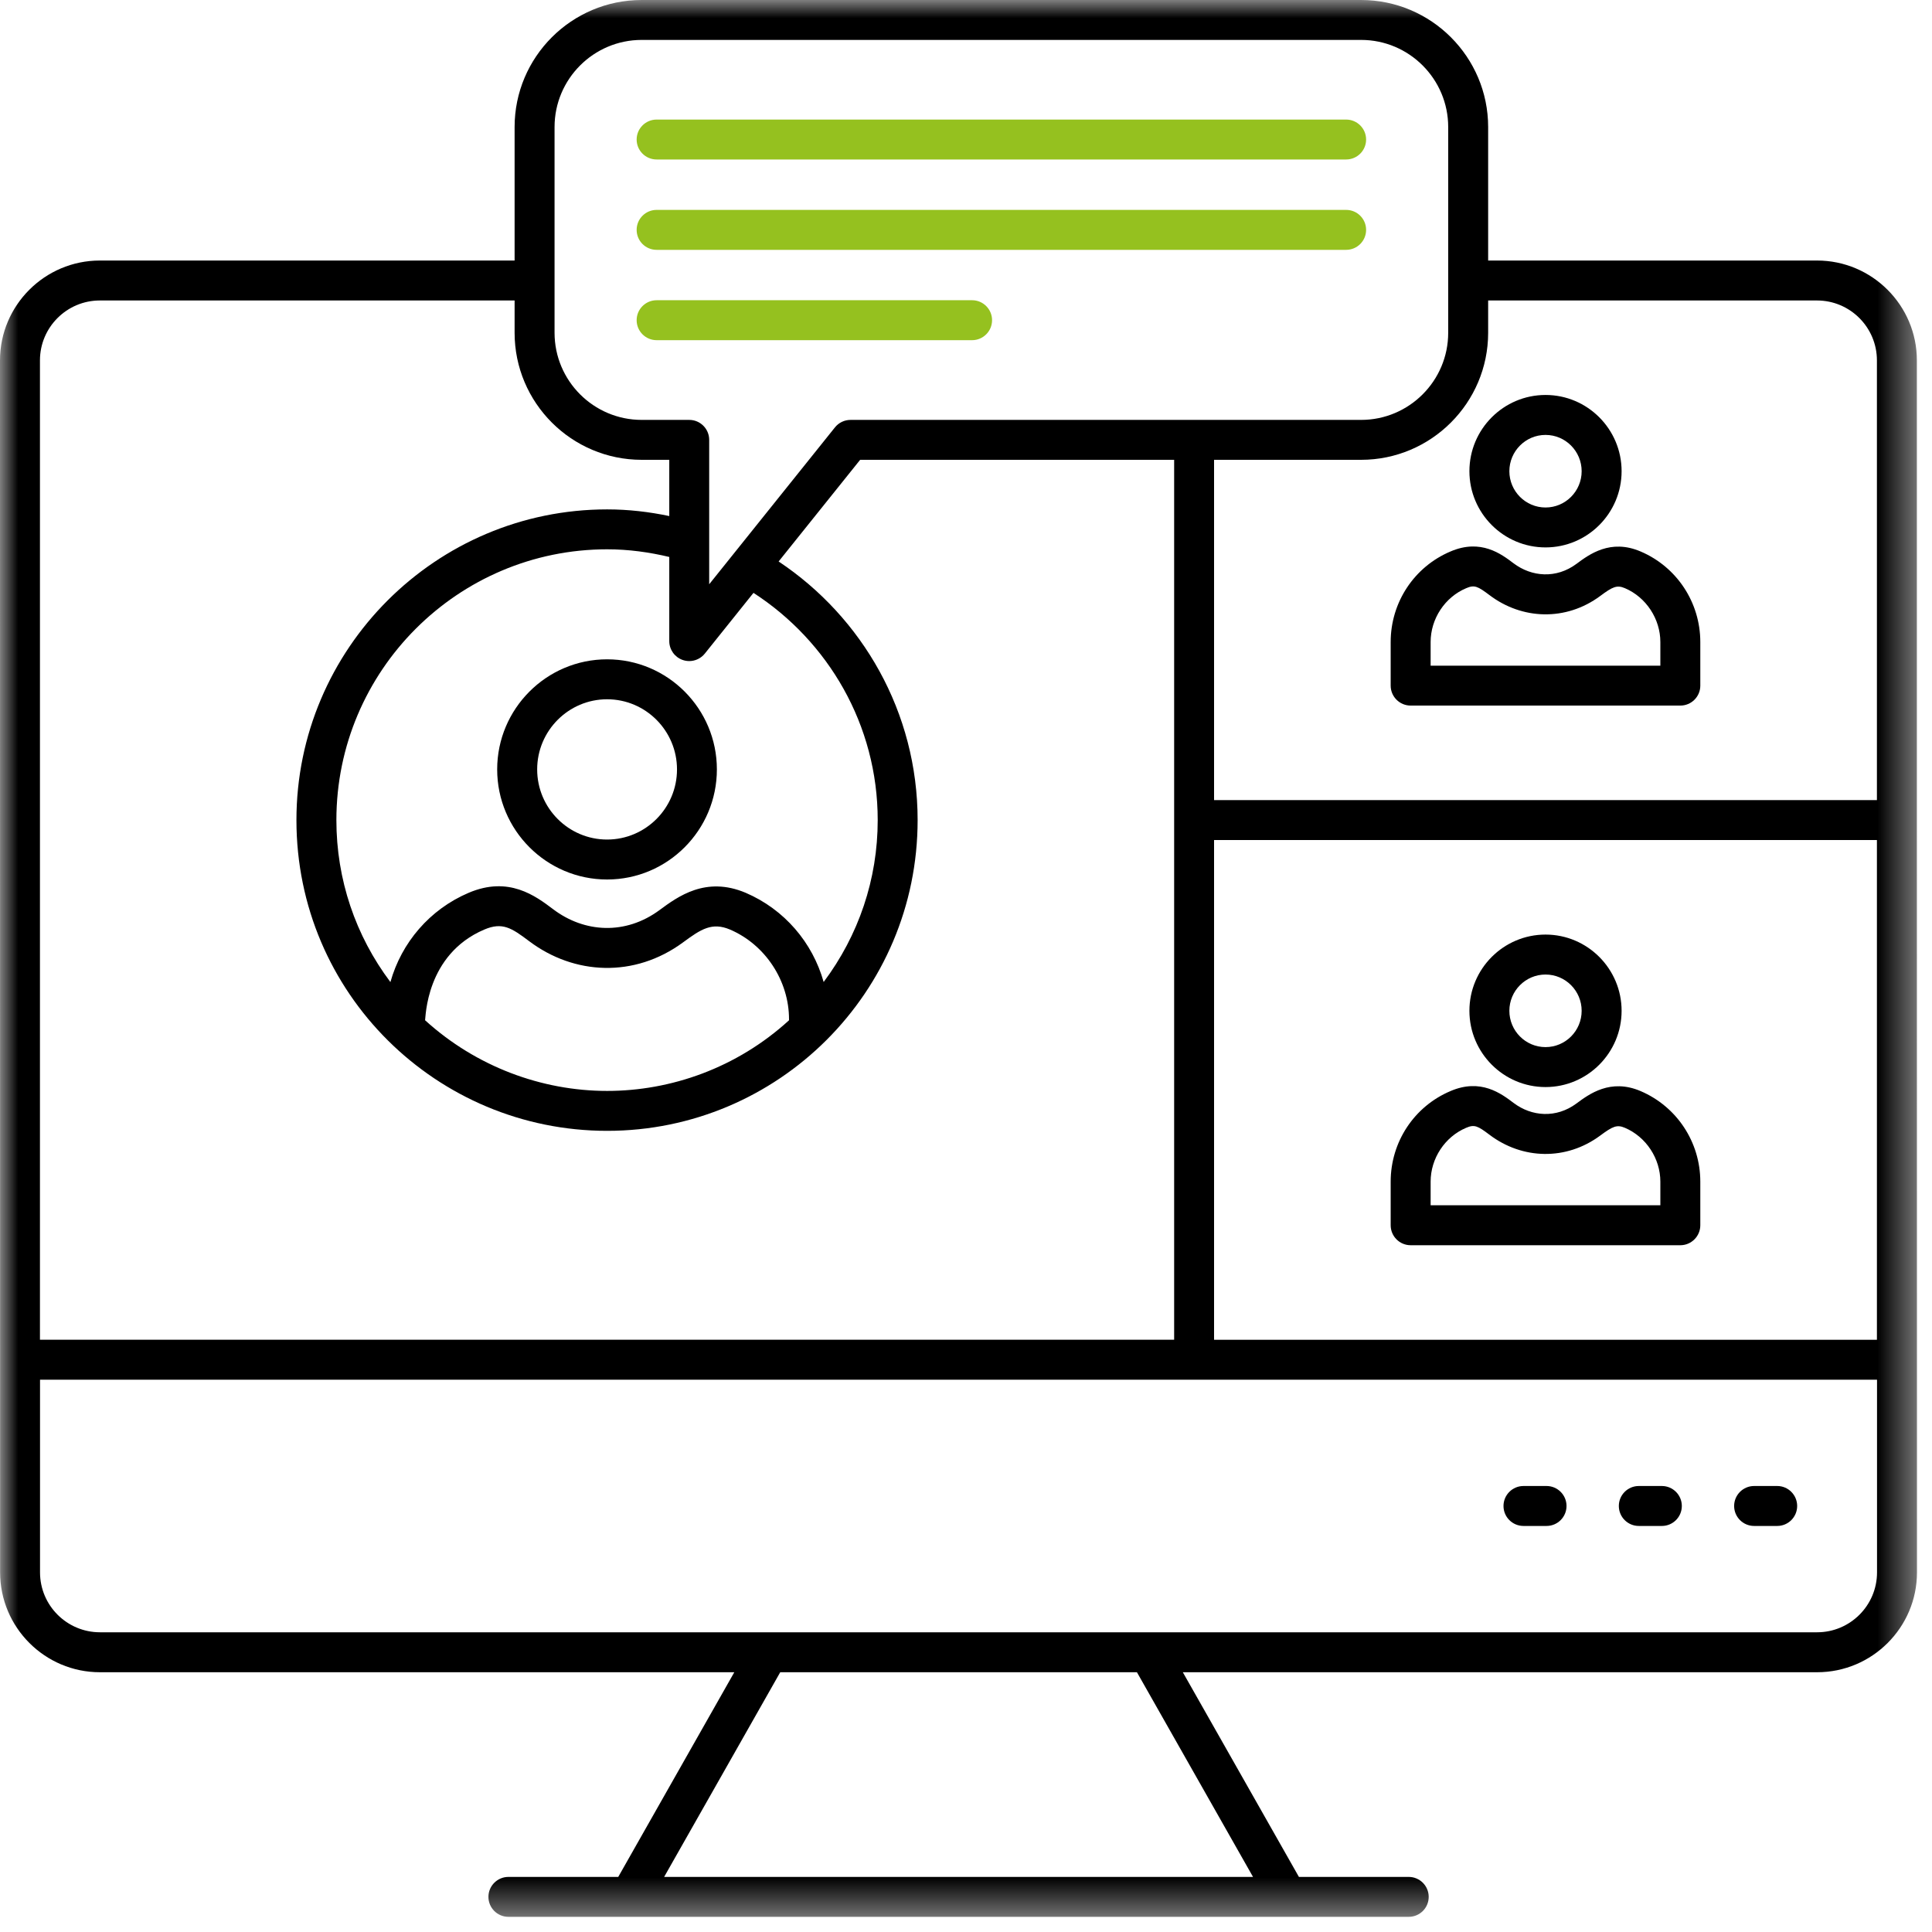 <?xml version="1.0" encoding="UTF-8"?>
<svg width="53px" height="53px" viewBox="0 0 53 53" version="1.1" xmlns="http://www.w3.org/2000/svg" xmlns:xlink="http://www.w3.org/1999/xlink">
    <title>Group 26</title>
    <defs>
        <polygon id="path-1" points="0 0 52.587 0 52.587 52.584 0 52.584"></polygon>
    </defs>
    <g id="🎨-Screendesign" stroke="none" stroke-width="1" fill="none" fill-rule="evenodd">
        <g id="12-LHB-Tagungen-V01" transform="translate(-274, -5880)">
            <g id="Group-4" transform="translate(245, 5880)">
                <g id="Group-26" transform="translate(29, 0)">
                    <g id="Group-3">
                        <mask id="mask-2" fill="white">
                            <use xlink:href="#path-1"></use>
                        </mask>
                        <g id="Clip-2"></g>
                        <path d="M51.492,43.135 C51.492,44.041 50.755,44.778 49.849,44.778 L2.742,44.778 C1.835,44.778 1.098,44.041 1.098,43.135 L1.098,37.849 L51.492,37.849 L51.492,43.135 Z M34.374,51.489 L18.219,51.489 L21.404,45.874 L31.189,45.874 L34.374,51.489 Z M1.096,9.886 C1.096,8.98 1.833,8.243 2.739,8.243 L14.117,8.243 L14.117,9.129 C14.117,11.051 15.681,12.614 17.603,12.614 L18.36,12.614 L18.36,14.157 C17.809,14.041 17.241,13.974 16.656,13.974 C11.956,13.974 8.132,17.798 8.132,22.498 C8.132,27.254 11.986,31.022 16.656,31.022 C21.346,31.022 25.173,27.22 25.173,22.498 C25.173,19.538 23.655,16.932 21.36,15.403 L23.596,12.614 L32.21,12.614 L32.21,36.753 L1.096,36.753 L1.096,9.886 Z M21.645,27.962 L21.645,27.989 C20.209,29.301 18.399,29.927 16.656,29.927 C14.858,29.927 13.057,29.258 11.661,27.988 C11.679,27.928 11.676,26.185 13.286,25.5 C13.781,25.289 14.034,25.455 14.515,25.818 C15.748,26.748 17.405,26.835 18.742,25.849 C19.232,25.487 19.534,25.292 20.026,25.5 C20.994,25.915 21.645,26.904 21.645,27.962 Z M20.454,24.491 C19.36,24.03 18.597,24.594 18.091,24.967 C17.158,25.655 16.032,25.591 15.175,24.943 C14.69,24.577 13.956,24.024 12.857,24.492 C11.788,24.947 11.014,25.858 10.71,26.941 C9.752,25.666 9.228,24.128 9.228,22.498 C9.228,18.402 12.56,15.069 16.656,15.069 C17.244,15.069 17.812,15.148 18.36,15.279 L18.36,17.587 C18.36,17.82 18.507,18.027 18.726,18.104 C18.786,18.125 18.847,18.135 18.908,18.135 C19.071,18.135 19.229,18.062 19.335,17.93 L20.67,16.264 C22.716,17.588 24.078,19.883 24.078,22.498 C24.078,24.123 23.553,25.66 22.595,26.939 C22.291,25.857 21.52,24.948 20.454,24.491 Z M15.213,3.485 C15.213,2.167 16.285,1.095 17.603,1.095 L37.339,1.095 C38.656,1.095 39.728,2.167 39.728,3.485 L39.728,9.129 C39.728,10.447 38.656,11.519 37.339,11.519 L23.333,11.519 C23.167,11.519 23.009,11.594 22.905,11.724 L19.455,16.028 L19.455,12.067 C19.455,11.764 19.21,11.519 18.908,11.519 L17.603,11.519 C16.285,11.519 15.213,10.447 15.213,9.129 L15.213,3.485 Z M33.305,36.754 L51.489,36.754 L51.489,23.045 L33.305,23.045 L33.305,36.754 Z M40.824,9.129 L40.824,8.243 L49.846,8.243 C50.752,8.243 51.489,8.98 51.489,9.886 L51.489,21.949 L33.305,21.949 L33.305,12.614 L37.339,12.614 C39.26,12.614 40.824,11.051 40.824,9.129 Z M52.588,42.993 L52.588,42.932 L52.588,42.802 C52.587,41.689 52.587,37.315 52.585,22.497 L52.585,9.886 C52.585,8.376 51.356,7.147 49.846,7.147 L40.824,7.147 L40.824,3.485 C40.824,1.563 39.26,0 37.339,0 L17.603,0 C15.681,0 14.117,1.563 14.117,3.485 L14.117,7.147 L2.739,7.147 C1.229,7.147 -0,8.376 -0,9.886 L-0,10.126 L-0,10.23 L-0,10.32 L-0,10.271 L-0,10.496 L-0,10.578 L-0,10.811 L-0,10.754 L-0,10.865 L-0,10.899 C-0,13.383 0.001,21.228 0.003,43.135 C0.003,44.645 1.231,45.874 2.741,45.874 L20.144,45.874 L16.96,51.489 L13.947,51.489 C13.645,51.489 13.399,51.734 13.399,52.037 C13.399,52.339 13.645,52.584 13.947,52.584 L38.646,52.584 C38.948,52.584 39.193,52.339 39.193,52.037 C39.193,51.734 38.948,51.489 38.646,51.489 L35.633,51.489 L32.448,45.874 L49.849,45.874 C51.359,45.874 52.588,44.645 52.588,43.135 L52.588,43.045 L52.588,42.963 L52.588,42.993 Z" id="Fill-1" fill="#000000" mask="url(#mask-2)"></path>
                    </g>
                    <path d="M48.12,41.861 L48.754,41.861 C49.056,41.861 49.301,41.616 49.301,41.313 C49.301,41.011 49.056,40.765 48.754,40.765 L48.12,40.765 C47.818,40.765 47.572,41.011 47.572,41.313 C47.572,41.616 47.818,41.861 48.12,41.861" id="Fill-4" fill="#000000"></path>
                    <path d="M44.957,41.861 L45.59,41.861 C45.892,41.861 46.137,41.616 46.137,41.313 C46.137,41.011 45.892,40.765 45.59,40.765 L44.957,40.765 C44.654,40.765 44.409,41.011 44.409,41.313 C44.409,41.616 44.654,41.861 44.957,41.861" id="Fill-6" fill="#000000"></path>
                    <path d="M41.794,41.861 L42.426,41.861 C42.728,41.861 42.974,41.616 42.974,41.313 C42.974,41.011 42.728,40.765 42.426,40.765 L41.794,40.765 C41.49,40.765 41.245,41.011 41.245,41.313 C41.245,41.616 41.49,41.861 41.794,41.861" id="Fill-8" fill="#000000"></path>
                    <path d="M42.398,11.931 C42.945,11.931 43.389,12.378 43.389,12.927 C43.389,13.475 42.945,13.922 42.398,13.922 C41.851,13.922 41.406,13.475 41.406,12.927 C41.406,12.378 41.851,11.931 42.398,11.931 M42.398,15.017 C43.549,15.017 44.485,14.079 44.485,12.926 C44.485,11.773 43.549,10.835 42.398,10.835 C41.247,10.835 40.31,11.773 40.31,12.926 C40.31,14.079 41.247,15.017 42.398,15.017" id="Fill-10" fill="#000000"></path>
                    <path d="M39.246,17.613 C39.246,16.976 39.636,16.382 40.221,16.136 C40.447,16.038 40.538,16.082 40.86,16.325 C41.75,17 42.955,17.049 43.899,16.349 C44.241,16.094 44.357,16.042 44.577,16.136 C45.158,16.384 45.548,16.978 45.548,17.613 L45.548,18.261 L39.246,18.261 L39.246,17.613 Z M38.698,19.356 L46.096,19.356 C46.399,19.356 46.644,19.111 46.644,18.809 L46.644,17.613 C46.644,16.528 46.001,15.553 45.007,15.129 C44.18,14.774 43.595,15.209 43.246,15.469 C42.692,15.88 42.019,15.828 41.52,15.452 C41.184,15.197 40.622,14.772 39.792,15.128 C38.795,15.549 38.15,16.524 38.15,17.613 L38.15,18.809 C38.15,19.111 38.396,19.356 38.698,19.356 Z" id="Fill-12" fill="#000000"></path>
                    <path d="M42.398,26.734 C42.945,26.734 43.389,27.181 43.389,27.729 C43.389,28.279 42.945,28.725 42.398,28.725 C41.851,28.725 41.406,28.279 41.406,27.729 C41.406,27.181 41.851,26.734 42.398,26.734 M42.398,29.821 C43.549,29.821 44.485,28.882 44.485,27.729 C44.485,26.577 43.549,25.638 42.398,25.638 C41.247,25.638 40.31,26.576 40.31,27.729 C40.31,28.882 41.247,29.821 42.398,29.821" id="Fill-14" fill="#000000"></path>
                    <path d="M45.548,33.064 L39.246,33.064 L39.246,32.416 C39.246,31.779 39.636,31.186 40.22,30.939 C40.447,30.841 40.537,30.885 40.859,31.128 C41.763,31.813 42.967,31.842 43.898,31.152 C44.241,30.898 44.356,30.845 44.576,30.939 C45.158,31.188 45.548,31.781 45.548,32.416 L45.548,33.064 Z M45.007,29.932 C44.18,29.578 43.595,30.013 43.246,30.272 C42.691,30.683 42.018,30.632 41.52,30.255 C41.184,30.001 40.621,29.574 39.791,29.931 C38.794,30.352 38.15,31.327 38.15,32.416 L38.15,33.612 C38.15,33.914 38.395,34.16 38.698,34.16 L46.096,34.16 C46.398,34.16 46.644,33.914 46.644,33.612 L46.644,32.416 C46.644,31.332 46.001,30.357 45.007,29.932 Z" id="Fill-16" fill="#000000"></path>
                    <path d="M16.654,23.031 C15.597,23.031 14.736,22.168 14.736,21.107 C14.736,20.046 15.597,19.183 16.654,19.183 C17.712,19.183 18.572,20.046 18.572,21.107 C18.572,22.168 17.712,23.031 16.654,23.031 M16.654,18.087 C14.992,18.087 13.639,19.442 13.639,21.107 C13.639,22.772 14.992,24.127 16.654,24.127 C18.316,24.127 19.666,22.772 19.666,21.107 C19.666,19.442 18.316,18.087 16.654,18.087" id="Fill-18" fill="#000000"></path>
                    <path d="M18.013,4.375 L36.928,4.375 C37.231,4.375 37.476,4.13 37.476,3.828 C37.476,3.526 37.231,3.28 36.928,3.28 L18.013,3.28 C17.71,3.28 17.465,3.526 17.465,3.828 C17.465,4.13 17.71,4.375 18.013,4.375" id="Fill-20" fill="#95C11F"></path>
                    <path d="M18.013,6.854 L36.928,6.854 C37.231,6.854 37.476,6.609 37.476,6.306 C37.476,6.003 37.231,5.758 36.928,5.758 L18.013,5.758 C17.71,5.758 17.465,6.003 17.465,6.306 C17.465,6.609 17.71,6.854 18.013,6.854" id="Fill-22" fill="#95C11F"></path>
                    <path d="M18.013,9.332 L26.668,9.332 C26.97,9.332 27.215,9.086 27.215,8.784 C27.215,8.482 26.97,8.236 26.668,8.236 L18.013,8.236 C17.71,8.236 17.465,8.482 17.465,8.784 C17.465,9.086 17.71,9.332 18.013,9.332" id="Fill-24" fill="#95C11F"></path>
                </g>
            </g>
        </g>
    </g>
</svg>